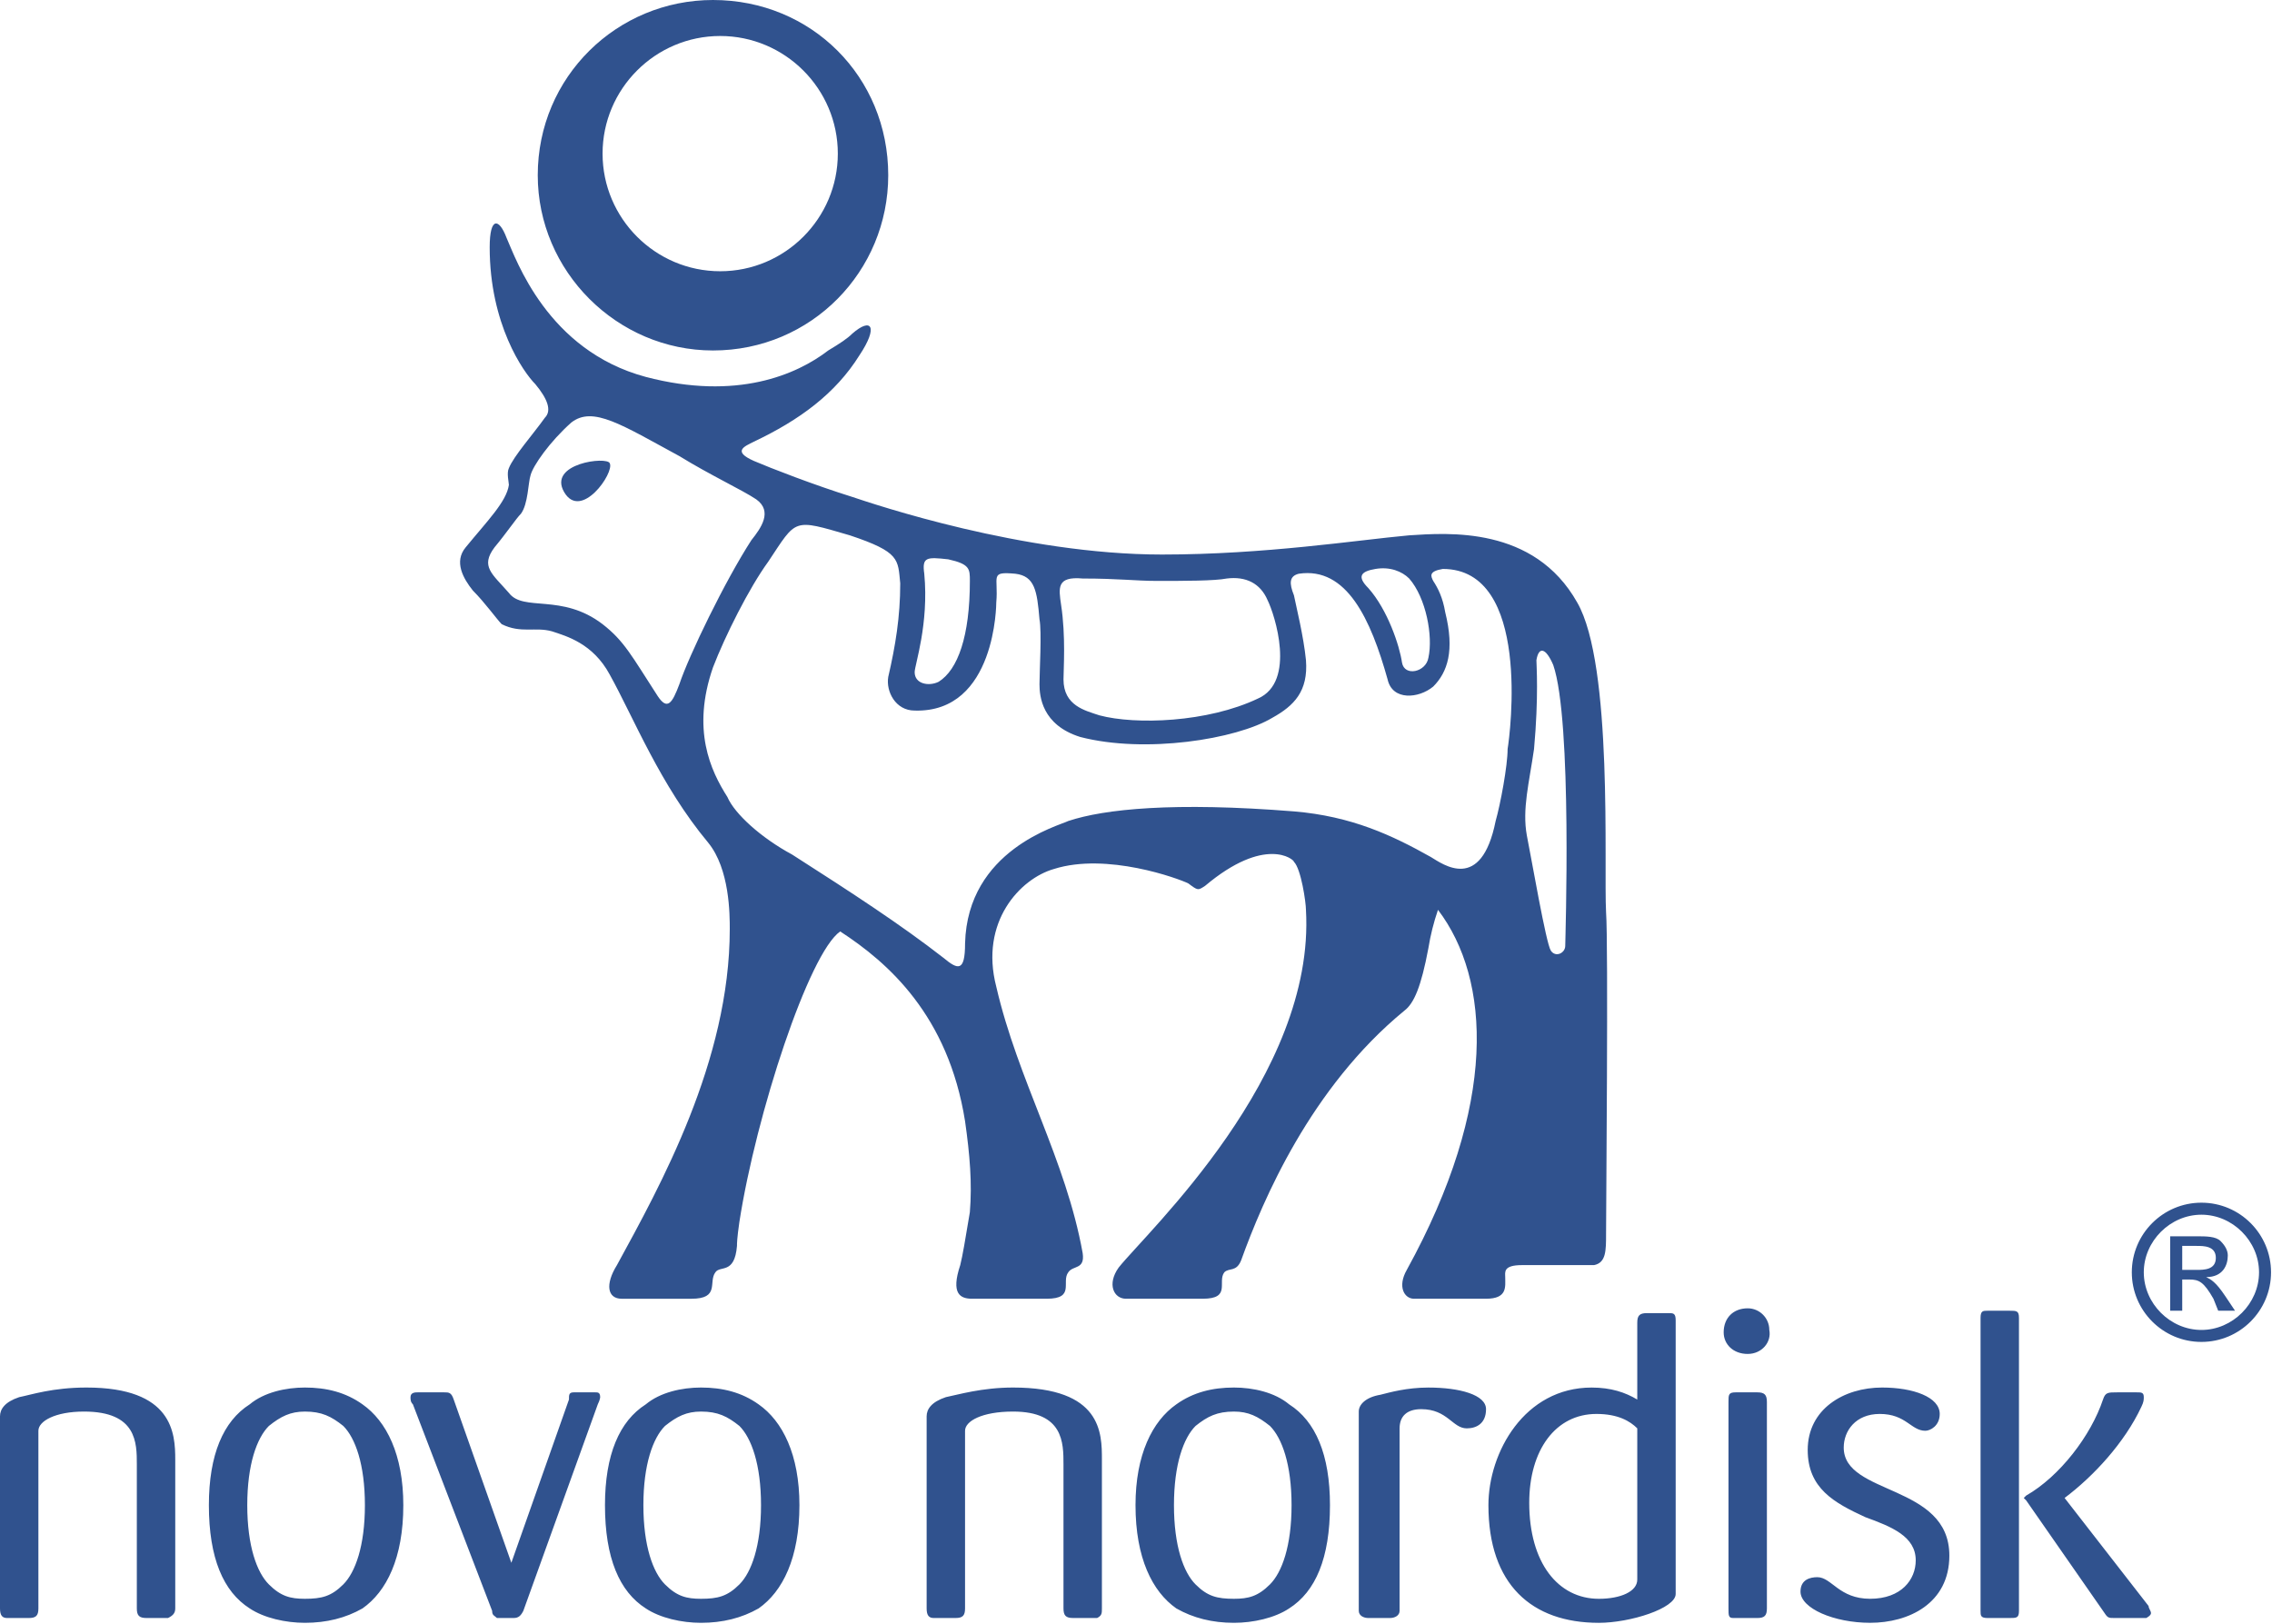 <?xml version="1.0" encoding="UTF-8" standalone="no"?><!DOCTYPE svg PUBLIC "-//W3C//DTD SVG 1.1//EN" "http://www.w3.org/Graphics/SVG/1.1/DTD/svg11.dtd"><svg width="2204px" height="1575px" version="1.1" xmlns="http://www.w3.org/2000/svg" xmlns:xlink="http://www.w3.org/1999/xlink" xml:space="preserve" xmlns:serif="http://www.serif.com/" style="fill-rule:evenodd;clip-rule:evenodd;stroke-linejoin:round;stroke-miterlimit:2;"><g transform="matrix(1,0,0,1,-148.465,-376.486)"><path d="M1217.39,1936.78L1217.39,1792.38C1217.39,1766.77 1217.39,1722.51 1131.22,1722.51C1100.95,1722.51 1077.66,1729.51 1066.01,1731.84C1052.04,1736.5 1047.37,1743.49 1047.37,1750.46L1047.37,1936.78C1047.37,1943.77 1049.71,1946.1 1054.36,1946.1L1075.32,1946.1C1082.31,1946.1 1084.63,1943.77 1084.63,1936.78L1084.63,1764.45C1084.63,1755.12 1100.94,1745.82 1131.21,1745.82C1180.12,1745.82 1180.12,1776.09 1180.12,1797.04L1180.12,1936.76C1180.12,1943.75 1182.45,1946.09 1189.43,1946.09L1212.73,1946.09C1217.39,1943.77 1217.39,1941.43 1217.39,1936.78ZM1438.63,1836.63C1438.63,1787.73 1424.68,1755.12 1399.04,1738.83C1385.08,1727.18 1364.11,1722.51 1345.48,1722.51C1324.51,1722.51 1305.89,1727.17 1289.57,1738.83C1266.29,1755.12 1249.99,1787.73 1249.99,1836.63C1249.99,1887.85 1266.29,1920.46 1289.57,1936.78C1305.89,1946.1 1324.5,1950.76 1345.48,1950.76C1364.11,1950.76 1385.08,1946.1 1399.04,1936.78C1424.68,1920.46 1438.63,1887.87 1438.63,1836.63ZM1401.37,1836.63C1401.37,1876.23 1392.07,1901.83 1380.42,1913.49C1368.78,1925.12 1359.48,1927.45 1345.5,1927.45C1329.18,1927.45 1319.88,1925.12 1308.23,1913.49C1296.59,1901.85 1287.29,1876.23 1287.29,1836.63C1287.29,1797.04 1296.59,1771.44 1308.23,1759.78C1319.88,1750.45 1329.18,1745.82 1345.5,1745.82C1359.48,1745.82 1368.78,1750.45 1380.42,1759.78C1392.07,1771.44 1401.37,1797.05 1401.37,1836.63ZM1590.02,1743.5C1590.02,1729.52 1564.4,1722.53 1534.1,1722.53C1513.16,1722.53 1496.84,1727.18 1487.54,1729.52C1473.56,1731.85 1466.57,1738.84 1466.57,1745.83L1466.57,1939.11C1466.57,1943.77 1471.23,1946.1 1475.89,1946.1L1496.84,1946.1C1501.5,1946.1 1506.17,1943.77 1506.17,1939.11L1506.17,1762.12C1506.17,1750.48 1513.16,1743.5 1527.14,1743.5C1552.75,1743.5 1557.41,1762.12 1571.37,1762.12C1580.69,1762.11 1590.02,1757.45 1590.02,1743.5ZM1773.99,1922.79L1773.99,1657.32C1773.99,1650.33 1771.66,1650.33 1767,1650.33L1746.03,1650.33C1739.04,1650.33 1736.73,1652.66 1736.73,1659.65L1736.73,1734.17C1725.08,1727.18 1711.09,1722.53 1692.48,1722.53C1627.28,1722.53 1592.34,1785.4 1592.34,1836.65C1592.34,1913.51 1634.26,1950.77 1699.47,1950.77C1729.74,1950.76 1773.99,1936.78 1773.99,1922.79ZM1736.73,1908.84C1736.73,1920.46 1720.41,1927.46 1699.47,1927.46C1659.87,1927.46 1631.93,1892.54 1631.93,1834.31C1631.93,1783.07 1657.55,1748.13 1697.13,1748.13C1718.08,1748.13 1729.74,1755.12 1736.73,1762.11L1736.73,1908.84ZM1864.81,1666.64C1864.81,1666.61 1864.81,1666.58 1864.81,1666.55C1864.81,1655.1 1855.38,1645.67 1843.92,1645.67C1843.89,1645.67 1843.86,1645.67 1843.83,1645.67C1829.88,1645.67 1820.55,1654.99 1820.55,1668.98C1820.55,1680.6 1829.88,1689.92 1843.83,1689.92C1857.82,1689.92 1867.14,1678.26 1864.81,1666.64ZM1862.48,1936.78L1862.48,1736.51C1862.48,1729.52 1860.15,1727.18 1853.16,1727.18L1832.21,1727.18C1825.22,1727.18 1825.22,1729.52 1825.22,1736.51L1825.22,1936.78C1825.22,1943.77 1825.22,1946.1 1829.88,1946.1L1853.16,1946.1C1860.15,1946.1 1862.48,1943.77 1862.48,1936.78ZM2235.08,1941.43C2235.08,1939.1 2232.74,1936.78 2232.74,1934.44L2151.26,1829.64C2179.19,1808.7 2209.46,1776.09 2225.78,1741.14C2228.09,1736.51 2228.09,1734.17 2228.09,1731.84C2228.09,1727.18 2225.78,1727.18 2221.12,1727.18L2202.47,1727.18C2193.17,1727.18 2190.85,1727.18 2188.52,1734.17C2176.87,1769.1 2146.6,1808.7 2113.99,1827.32L2111.66,1829.66L2113.99,1831.99L2188.52,1939.12C2193.17,1946.11 2193.17,1946.11 2200.14,1946.11L2230.44,1946.11C2230.45,1946.1 2235.08,1943.77 2235.08,1941.43ZM2107,1939.11L2107,1654.99C2107,1648 2104.67,1648 2097.68,1648L2076.73,1648C2072.08,1648 2069.74,1648 2069.74,1654.99L2069.74,1939.11C2069.74,1943.77 2069.74,1946.1 2076.73,1946.1L2097.68,1946.1C2104.67,1946.1 2107,1946.1 2107,1939.11ZM2039.47,1885.53C2039.47,1815.69 1937.01,1827.32 1937.01,1780.76C1937.01,1764.45 1948.63,1748.13 1971.94,1748.13C1997.55,1748.13 2002.21,1764.45 2016.19,1764.45C2020.85,1764.45 2030.14,1759.79 2030.14,1748.13C2030.14,1731.84 2004.53,1722.51 1974.26,1722.51C1937,1722.51 1902.07,1743.49 1902.07,1783.06C1902.07,1820.32 1927.68,1834.3 1957.95,1848.26C1983.57,1857.58 2006.86,1866.91 2006.86,1890.17C2006.86,1908.83 1992.88,1927.44 1962.61,1927.44C1932.34,1927.44 1925.35,1906.49 1911.39,1906.49C1904.4,1906.49 1895.08,1908.83 1895.08,1920.45C1895.08,1936.76 1927.68,1950.74 1962.61,1950.74C1999.87,1950.76 2039.47,1932.12 2039.47,1885.53ZM318.473,1936.78L318.473,1792.38C318.473,1766.77 316.138,1722.51 232.301,1722.51C199.695,1722.51 178.736,1729.51 167.089,1731.84C153.121,1736.5 148.465,1743.49 148.465,1750.46L148.465,1936.78C148.465,1943.77 150.799,1946.1 155.443,1946.1L176.402,1946.1C183.392,1946.1 185.714,1943.77 185.714,1936.78L185.714,1764.45C185.714,1755.12 202.017,1745.82 229.967,1745.82C281.197,1745.82 281.197,1776.09 281.197,1797.04L281.197,1936.76C281.197,1943.75 283.532,1946.09 290.523,1946.09L311.469,1946.09C316.138,1943.77 318.473,1941.43 318.473,1936.78ZM539.711,1836.63C539.711,1787.73 523.421,1755.12 500.127,1738.83C483.824,1727.18 465.2,1722.51 444.227,1722.51C425.603,1722.51 404.644,1727.17 390.675,1738.83C365.047,1755.12 351.092,1787.73 351.092,1836.63C351.092,1887.85 365.06,1920.46 390.675,1936.78C404.644,1946.1 425.603,1950.76 444.227,1950.76C465.187,1950.76 483.824,1946.1 500.127,1936.78C523.421,1920.46 539.711,1887.87 539.711,1836.63ZM502.449,1836.63C502.449,1876.23 493.136,1901.83 481.49,1913.49C469.843,1925.12 460.53,1927.45 444.214,1927.45C430.246,1927.45 420.934,1925.12 409.287,1913.49C397.64,1901.85 388.328,1876.23 388.328,1836.63C388.328,1797.04 397.64,1771.44 409.287,1759.78C420.921,1750.45 430.246,1745.82 444.214,1745.82C460.517,1745.82 469.83,1750.45 481.49,1759.78C493.136,1771.44 502.449,1797.05 502.449,1836.63ZM923.966,1836.63C923.966,1787.73 907.663,1755.12 884.369,1738.83C868.066,1727.18 849.442,1722.51 828.483,1722.51C809.845,1722.51 788.886,1727.17 774.918,1738.83C749.302,1755.12 735.334,1787.73 735.334,1836.63C735.334,1887.85 749.315,1920.46 774.918,1936.78C788.899,1946.1 809.858,1950.76 828.483,1950.76C849.442,1950.76 868.066,1946.1 884.369,1936.78C907.663,1920.46 923.966,1887.87 923.966,1836.63ZM886.704,1836.63C886.704,1876.23 877.392,1901.83 865.745,1913.49C854.098,1925.12 844.786,1927.45 828.483,1927.45C814.501,1927.45 805.189,1925.12 793.555,1913.49C781.921,1901.85 772.596,1876.23 772.596,1836.63C772.596,1797.04 781.921,1771.44 793.555,1759.78C805.189,1750.45 814.514,1745.82 828.483,1745.82C844.786,1745.82 854.098,1750.45 865.745,1759.78C877.392,1771.44 886.704,1797.05 886.704,1836.63ZM730.665,1731.84C730.665,1727.18 728.343,1727.18 726.009,1727.18L705.049,1727.18C700.393,1727.18 700.393,1729.52 700.393,1734.17L644.507,1892.52L588.607,1734.17C586.272,1727.18 583.951,1727.18 579.295,1727.18L553.679,1727.18C551.358,1727.18 546.689,1727.18 546.689,1731.84C546.689,1734.17 546.689,1736.5 549.023,1738.83L625.869,1939.1C625.869,1943.75 628.204,1943.75 630.538,1946.09L646.828,1946.09C651.497,1946.09 653.819,1943.75 656.153,1939.1L728.343,1738.83C730.665,1734.17 730.665,1731.84 730.665,1731.84ZM951.916,716.476C963.563,709.485 970.553,704.842 975.197,700.173C993.834,683.87 1000.83,693.195 982.187,721.145C958.907,758.407 923.966,784.022 879.726,804.968C870.414,809.625 858.767,814.281 879.726,823.606C896.016,830.597 937.947,846.887 975.197,858.534C996.156,865.524 1140.55,914.433 1275.63,914.433C1375.77,914.433 1464.25,900.465 1515.49,895.796C1552.75,893.461 1636.6,886.483 1678.5,960.995C1713.42,1021.55 1704.14,1217.17 1706.46,1261.41C1708.77,1291.68 1706.46,1552.52 1706.46,1573.48C1706.46,1589.8 1706.46,1601.44 1694.81,1603.75L1624.94,1603.75C1606.32,1603.75 1608.63,1610.74 1608.63,1615.4C1608.63,1624.72 1610.96,1636.37 1590,1636.37L1520.13,1636.37C1510.81,1636.37 1503.82,1624.72 1513.14,1608.41C1601.62,1447.72 1594.66,1326.61 1543.41,1259.08C1539.25,1271.21 1536.13,1283.68 1534.09,1296.34C1527.12,1333.6 1520.13,1349.92 1510.81,1356.91C1420,1431.41 1373.41,1540.87 1352.46,1599.11C1347.81,1610.73 1340.81,1606.07 1336.14,1610.73C1329.15,1620.05 1343.14,1636.37 1315.2,1636.37L1240.66,1636.37C1229.02,1636.37 1222.02,1622.39 1233.68,1606.07C1261.62,1571.14 1424.65,1419.79 1415.33,1259.08C1415.33,1252.11 1410.67,1219.5 1403.68,1212.5C1403.68,1210.18 1375.74,1186.89 1317.52,1235.8C1310.53,1240.44 1310.53,1240.44 1301.2,1233.46C1291.88,1228.81 1222.02,1203.19 1170.79,1219.5C1138.19,1228.81 1098.6,1270.73 1114.91,1333.6C1135.85,1424.44 1182.44,1501.3 1198.73,1592.12C1201.07,1608.41 1189.4,1603.74 1184.76,1610.74C1177.77,1620.07 1191.75,1636.38 1163.79,1636.38L1091.61,1636.38C1079.97,1636.38 1070.65,1631.73 1079.97,1603.75C1082.29,1594.45 1084.62,1580.47 1089.28,1552.53C1091.61,1524.6 1089.28,1496.62 1084.62,1464.03C1068.32,1361.59 1010.1,1310.34 963.524,1280.06C933.252,1301.01 882.009,1457.05 865.719,1561.86C863.384,1578.15 863.384,1582.8 863.384,1585.14C861.063,1613.08 847.081,1603.76 842.425,1610.75C835.434,1620.08 847.081,1636.39 819.144,1636.39L751.611,1636.39C737.629,1636.39 735.308,1622.41 746.942,1603.76C788.86,1526.93 856.394,1405.82 856.394,1277.74C856.394,1263.76 856.394,1219.52 835.434,1193.91C788.86,1138.02 763.245,1072.81 739.951,1030.89C723.648,1000.62 698.033,993.627 684.051,988.971C667.748,984.314 653.78,991.305 635.142,981.98C630.486,977.324 618.839,961.021 607.193,949.374C597.867,937.74 588.555,921.437 600.202,907.456C621.161,881.84 639.786,863.203 642.12,846.913C642.12,844.578 639.786,835.266 642.12,830.61C646.776,818.963 665.414,798.004 677.048,781.701C684.038,774.71 679.382,763.076 667.735,749.095C656.101,737.448 623.496,690.873 623.496,616.349C623.496,586.078 632.795,588.399 639.786,607.037C649.098,627.983 679.382,716.476 774.853,742.104C863.41,765.385 921.631,739.769 951.916,716.476ZM1638.9,1016.89C1638.9,1021.55 1641.23,1051.84 1636.59,1103.05C1631.93,1135.67 1624.94,1161.29 1629.6,1186.9C1634.26,1210.18 1648.22,1291.68 1652.88,1298.68C1657.54,1305.67 1666.86,1301.01 1666.86,1294.05C1666.86,1289.39 1673.83,1075.12 1655.21,1021.56C1648.22,1005.25 1641.23,1002.91 1638.9,1016.89ZM840.129,716.476C935.6,716.476 1010.12,639.63 1010.12,546.481C1010.12,450.998 935.6,376.486 840.129,376.486C746.968,376.486 670.122,451.011 670.122,546.481C670.122,639.617 746.968,716.476 840.129,716.476ZM732.999,525.509C732.999,462.632 784.23,411.401 847.107,411.401C909.985,411.401 961.215,462.644 961.215,525.509C961.215,588.386 909.985,639.617 847.107,639.617C784.23,639.617 732.999,588.386 732.999,525.509ZM663.131,837.574C660.81,844.552 660.81,865.511 653.819,874.837C649.163,879.493 639.85,893.474 628.204,907.443C614.222,926.067 625.869,933.058 642.172,951.695C656.153,970.32 693.416,951.695 732.986,981.967C753.945,998.27 760.936,1012.24 786.551,1051.84C795.864,1065.8 800.533,1058.83 807.511,1040.19C816.836,1012.24 851.763,940.049 877.379,900.465C886.691,888.818 898.338,872.515 882.035,860.868C868.066,851.556 837.795,837.587 807.511,818.95C751.624,788.678 723.674,770.041 702.715,786.344C681.769,804.968 665.479,828.262 663.131,837.574ZM1180.13,1035.52C1180.13,1061.13 1201.1,1065.79 1215.07,1070.45C1250,1079.76 1319.88,1077.44 1368.76,1054.14C1406.03,1037.84 1385.08,972.642 1378.09,958.66C1371.1,942.357 1357.14,935.379 1338.49,937.701C1326.85,940.023 1296.57,940.023 1270.96,940.023C1250,940.023 1233.7,937.701 1198.77,937.701C1173.15,935.366 1175.49,947.013 1177.81,963.316C1182.47,993.614 1180.13,1026.21 1180.13,1035.52ZM1475.89,947.026C1494.55,967.985 1506.17,1002.91 1508.5,1019.22C1510.84,1033.18 1531.81,1028.54 1534.12,1014.56C1538.8,993.614 1531.81,956.339 1515.49,937.714C1508.5,930.723 1496.84,926.067 1482.88,928.389C1468.9,930.723 1464.24,935.392 1475.89,947.026ZM1403.7,1163.61C1459.62,1168.27 1499.17,1186.89 1536.46,1207.85C1548.08,1214.84 1585.36,1242.78 1599.34,1172.92C1604,1156.63 1610.96,1119.36 1610.96,1103.05C1613.3,1089.08 1634.27,928.402 1548.08,928.402C1534.1,930.736 1536.46,935.392 1538.79,940.049C1543.41,947.039 1548.08,956.352 1550.41,970.32C1559.73,1007.6 1552.74,1028.55 1538.79,1042.51C1524.8,1054.16 1499.16,1056.49 1494.53,1035.52C1478.22,977.298 1454.93,926.067 1408.35,933.058C1399.02,935.392 1399.02,942.37 1403.69,954.017C1406.03,965.664 1413.02,993.614 1415.34,1016.89C1417.67,1047.17 1403.69,1061.15 1382.73,1072.79C1347.81,1093.75 1259.29,1107.72 1196.42,1091.43C1159.16,1079.79 1156.84,1051.85 1156.84,1040.2C1156.84,1028.57 1159.17,988.958 1156.84,977.324C1154.5,949.374 1152.18,935.405 1133.54,933.071C1107.93,930.736 1117.25,935.405 1114.92,961.008C1114.92,961.008 1114.92,1068.14 1035.74,1065.8C1017.1,1065.8 1007.79,1047.17 1010.12,1033.2C1017.12,1002.93 1021.76,974.976 1021.76,942.37C1019.42,919.089 1021.76,912.099 972.849,895.796C916.962,879.493 921.606,879.493 893.669,921.424C875.031,947.039 851.75,993.614 840.117,1023.88C819.157,1084.43 837.782,1124.03 854.085,1149.64C861.076,1165.94 886.691,1189.22 916.975,1205.53C975.184,1242.79 1021.77,1273.07 1063.69,1305.67C1077.67,1317.31 1084.65,1319.65 1084.65,1291.68C1086.98,1200.87 1175.48,1177.59 1184.79,1172.92C1219.72,1161.29 1287.28,1154.3 1403.7,1163.61ZM1045.07,933.058C1049.72,981.967 1035.75,1021.55 1035.75,1028.54C1035.75,1040.17 1049.72,1042.51 1059.05,1037.85C1077.67,1026.21 1089.31,993.614 1089.31,940.036C1089.31,928.389 1089.31,923.733 1068.35,919.076C1047.39,916.755 1042.73,916.755 1045.07,933.058ZM695.737,853.877C712.04,881.827 744.646,835.24 739.99,825.928C737.655,818.937 679.447,825.928 695.737,853.877ZM2265.38,1585.13L2279.33,1585.13C2286.32,1585.13 2297.98,1585.13 2297.98,1596.75C2297.98,1608.39 2286.34,1608.39 2279.33,1608.39L2265.38,1608.39L2265.38,1585.13ZM2253.7,1647.99L2265.38,1647.99L2265.38,1617.72L2272.34,1617.72C2281.67,1617.72 2286.32,1620.05 2295.65,1636.37L2300.28,1647.99L2316.6,1647.99L2307.27,1634.04C2297.97,1620.05 2293.31,1617.72 2288.64,1615.38C2304.93,1615.38 2309.59,1603.74 2309.59,1594.44C2309.59,1589.78 2307.26,1585.11 2302.6,1580.46C2297.97,1575.8 2288.64,1575.8 2279.32,1575.8L2253.7,1575.8L2253.7,1647.99ZM2284,1543.19C2246.74,1543.19 2216.47,1573.47 2216.47,1610.73C2216.47,1647.99 2246.74,1678.26 2284,1678.26C2321.26,1678.26 2351.53,1647.99 2351.53,1610.73C2351.53,1573.47 2321.26,1543.19 2284,1543.19ZM2284,1554.85C2314.27,1554.85 2339.89,1580.47 2339.89,1610.74C2339.89,1641.01 2314.27,1666.65 2284,1666.65C2253.73,1666.65 2228.09,1641.01 2228.09,1610.74C2228.09,1580.47 2253.73,1554.85 2284,1554.85Z" style="fill:rgb(48,82,142);"/></g></svg>